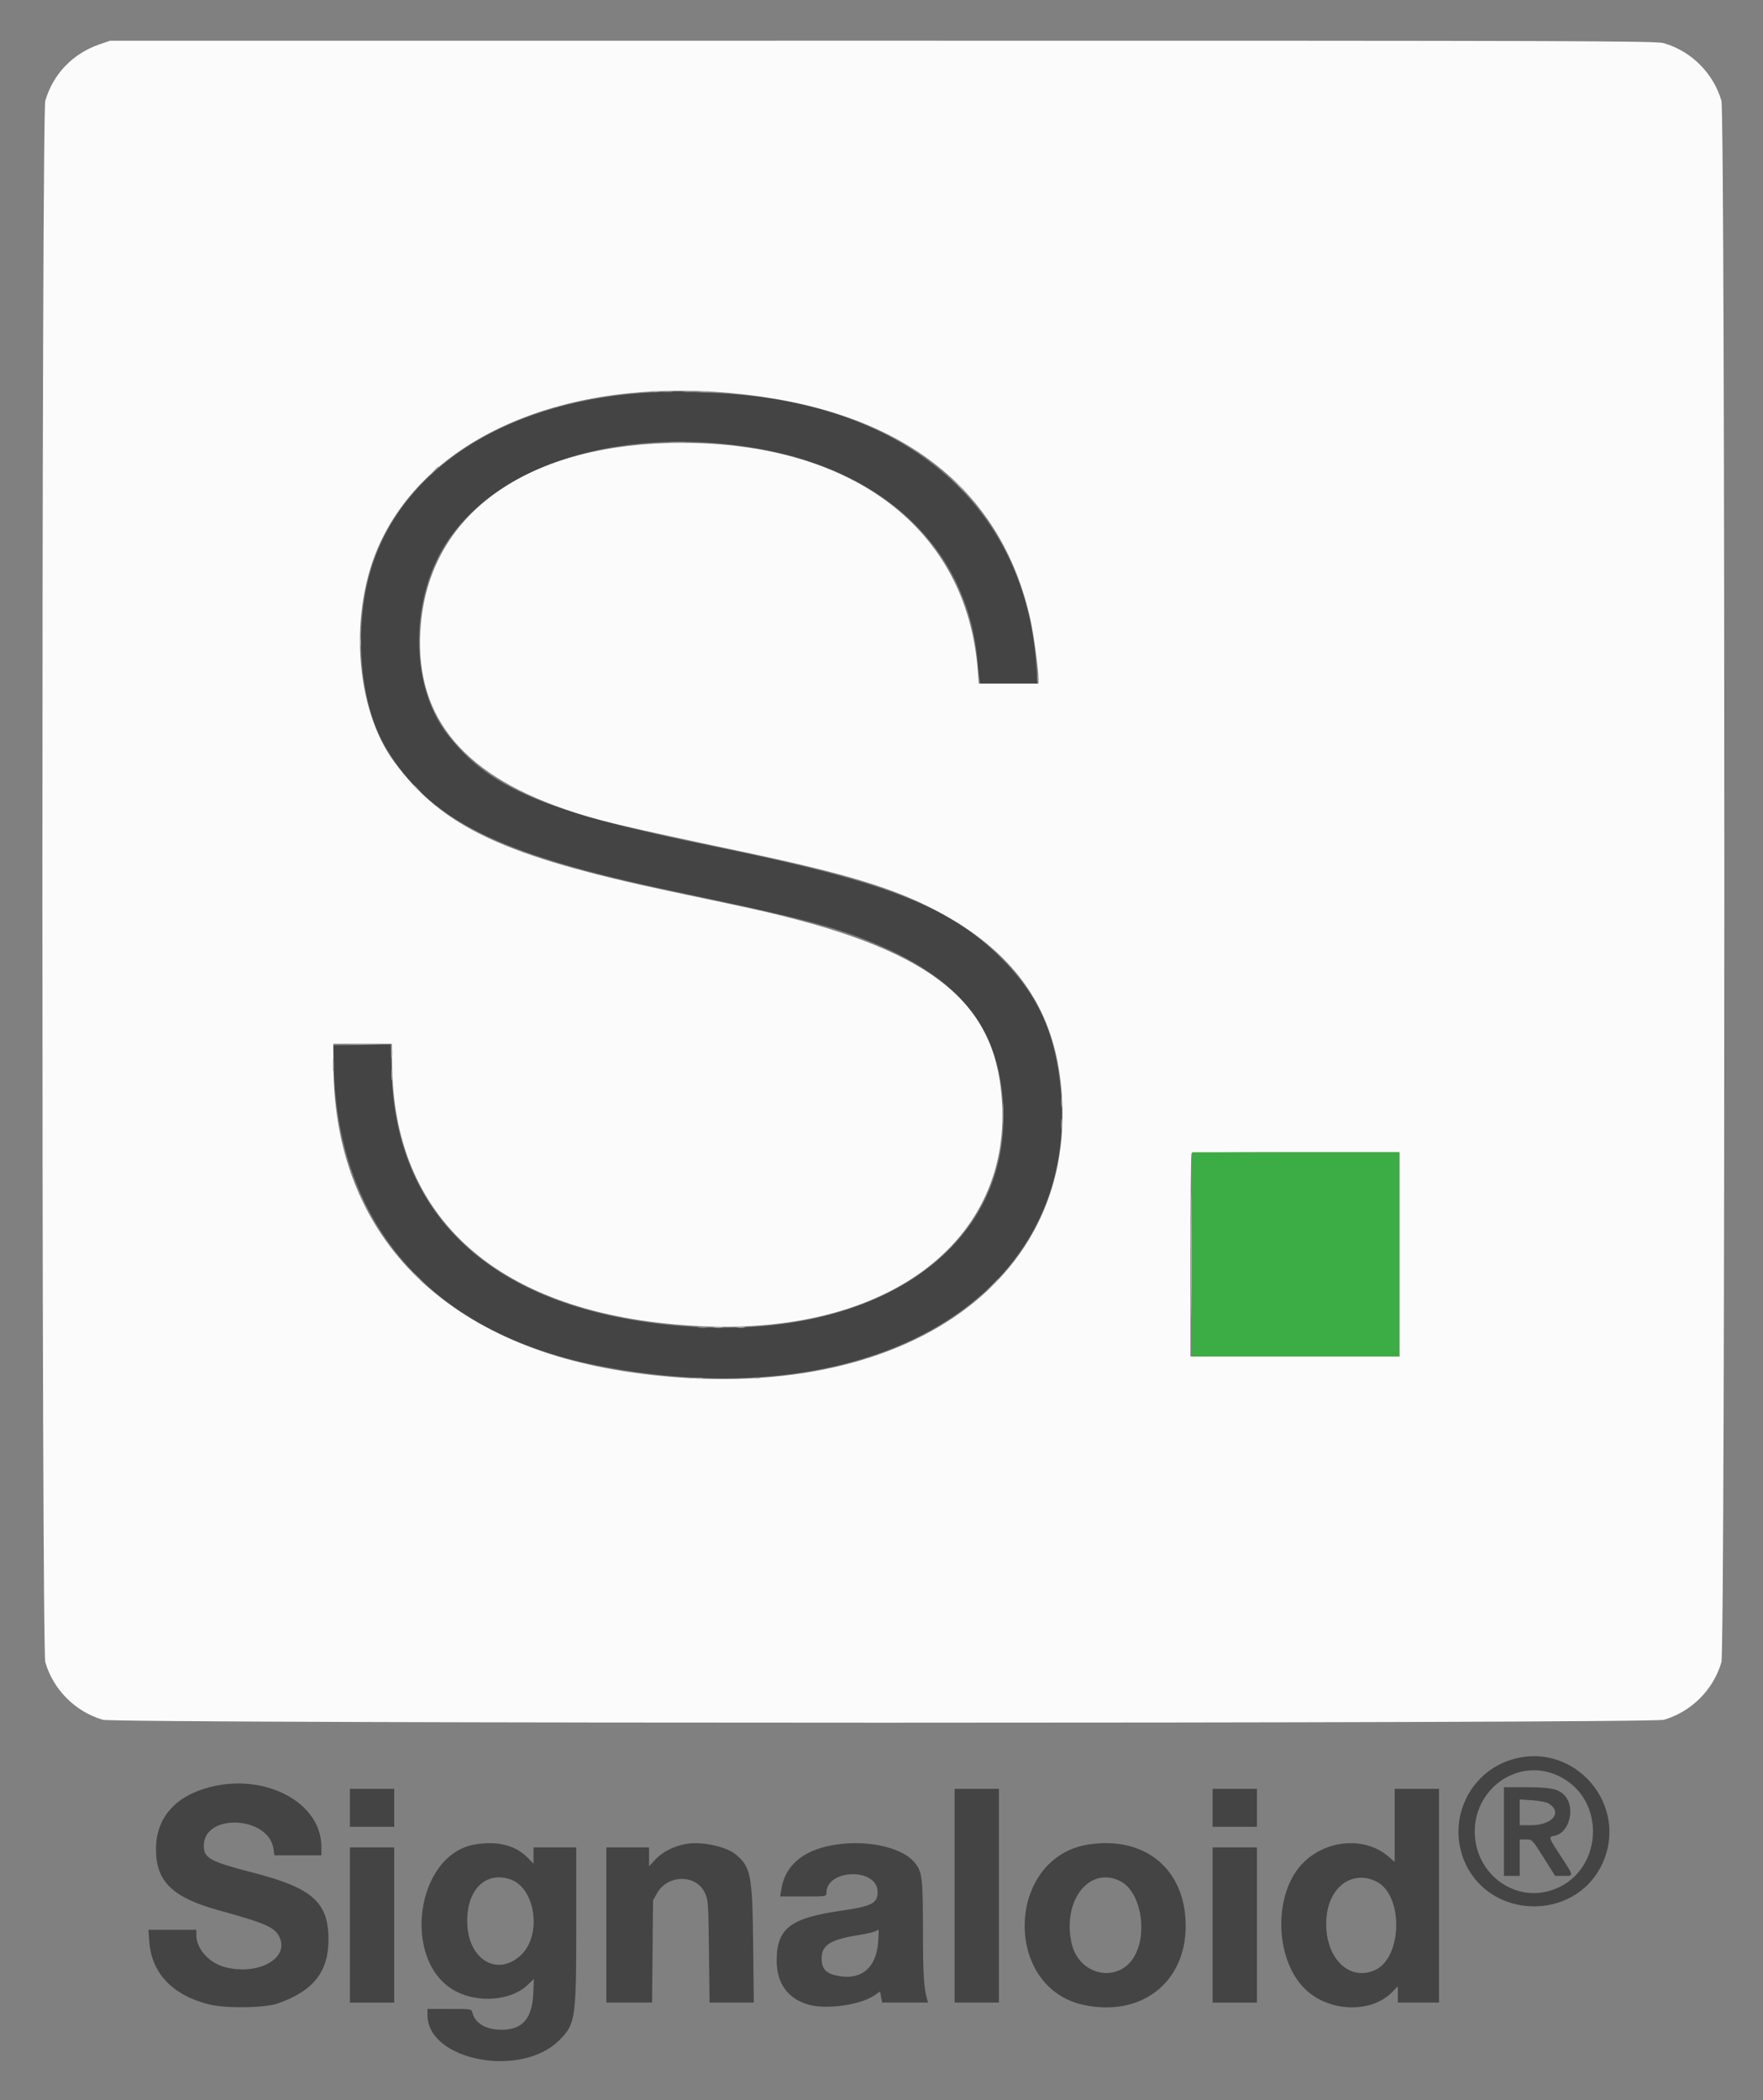 <svg xmlns="http://www.w3.org/2000/svg" role="img" viewBox="-5.92 -5.42 411.34 489.84"><rect x="-5.92" y="-5.42" width="411.34" height="489.84" fill="#808080" stroke="none"/><title>Signaloid (member) logo</title><g fill-rule="evenodd"><path fill="#444" d="M146.54 86.101c-32.866 1.582-57.703 16.744-65.473 39.967-4.578 13.681-3.305 32.18 2.94 42.749 10.024 16.963 25.929 24.933 67.055 33.6 31.258 6.587 38.252 8.422 47.979 12.585 19.025 8.145 27.954 19.46 29.076 36.846 2.322 35.962-33.681 58.161-82.965 51.156-37.751-5.366-58.658-25.749-59.724-58.229l-.216-6.564-6.687.1-6.688.101.124 4.986c.916 36.853 22.877 61.899 61.003 69.572 66.682 13.42 116.104-18.073 108.018-68.833-1.699-10.663-5.611-18.336-13.281-26.045-12.004-12.065-26.696-17.792-66.667-25.991-39.948-8.194-52.859-13.617-62.64-26.315-8.847-11.485-8.717-32.145.285-45.278 12.126-17.689 39.73-26.257 69.897-21.695 31.175 4.715 51.194 23.342 53.574 49.848.128 1.422.321 3.209.431 3.971l.199 1.385h13.343l-.237-3.786c-2.394-38.194-31.329-62.52-76.145-64.018-3.047-.101-6.038-.227-6.648-.279-.609-.052-3.558.023-6.553.167m200.183 318.922c-10.17 3.127-15.222 14.621-10.686 24.314 6.093 13.02 25.325 13.256 31.685.388 6.852-13.863-6.224-29.246-20.999-24.702m10.93 3.761c11.719 5.483 10.436 23.139-1.949 26.816-7.877 2.339-16.041-3.071-17.353-11.5-1.752-11.248 9.284-20.005 19.302-15.316m-314.735 2.674c-8.026 2.103-12.435 7.204-12.443 14.396-.009 7.579 3.771 11.282 14.577 14.281 11.213 3.111 13.132 3.96 14.24 6.297 2.342 4.934-4.994 8.985-12.665 6.995-3.779-.98-6.738-4.281-6.738-7.516v-1.22H28.712l.187 2.677c.518 7.435 5.387 12.586 13.919 14.726 3.947.99 13.005.869 16.092-.215 8.308-2.916 11.825-7.367 11.814-14.953-.012-8.632-3.781-11.981-17.455-15.51-10.229-2.64-11.634-3.403-11.634-6.322 0-7.667 15.218-6.945 16.253.77l.196 1.467h10.983v-1.972c0-10.355-13.101-17.319-26.149-13.901m302.05 10.333v10.342h3.693v-8.495h1.456c1.455 0 1.457.001 4.132 4.248l2.676 4.247h1.962c2.446 0 2.472.19-.623-4.565-2.972-4.566-2.953-4.503-1.453-4.803 3.539-.708 4.948-6.769 2.21-9.507-1.44-1.441-3.246-1.804-8.975-1.806l-5.078-.002v10.341m-269.252-5.54v4.432h10.341v-8.864H75.716v4.432m141.089 20.499v24.931h10.342v-49.862h-10.342v24.931m60.203-20.499v4.432h10.342v-8.864h-10.342v4.432m42.475 4.101v8.533l-1.366-1.199c-5.382-4.726-14.388-4.129-19.906 1.318-7.003 6.914-6.891 22.217.216 29.369 5.49 5.525 15.537 5.944 20.481.853l1.314-1.352v3.807h9.603v-49.862h-10.342v8.533m35.996-5.068c3.237 2.121.757 5.03-4.288 5.03h-2.53v-6.015l2.968.203c1.754.121 3.328.44 3.85.782m-250.543 9.509c-13.951 2.317-17.296 27.438-4.558 34.228 5.344 2.848 12.958 2.203 16.768-1.421l1.5-1.428-.149 3.401c-.257 5.872-2.56 8.488-7.441 8.452-3.622-.027-6.14-1.518-6.764-4.004-.214-.853-.278-.863-5.348-.863h-5.131v1.405c0 10.65 21.817 14.84 30.752 5.906 3.802-3.802 3.967-4.924 3.967-26.937v-18.047h-9.972v3.807l-1.314-1.353c-2.857-2.942-7.064-4.017-12.31-3.146m48.838-.053c-2.729.578-5.244 1.897-6.766 3.548l-1.486 1.612v-4.415h-9.973v36.196h10.673l.112-11.912.111-11.911.923-1.662c2.47-4.446 9.175-4.483 11.201-.061.744 1.624.797 2.406.923 13.634l.134 11.912h10.328l-.152-13.574c-.182-16.166-.534-18.016-3.981-20.916-2.386-2.008-8.38-3.227-12.047-2.451m36.069-.003c-7.93.989-12.554 4.633-13.486 10.628l-.245 1.569h5.388c5.341 0 5.388-.007 5.39-.831.009-5.597 11.803-5.928 11.949-.336.072 2.746-1.248 3.439-8.555 4.494-11.865 1.713-14.993 4.148-14.993 11.672 0 5.198 2.558 8.776 7.292 10.199 4.133 1.242 12.173.149 15.461-2.103l1.368-.937.243 1.294.243 1.295h10.714l-.24-.832c-.747-2.585-.95-6.011-.952-16.087-.002-12.361-.171-13.677-2.033-15.853-2.838-3.315-10.26-5.08-17.544-4.172m58.356.047c-19.354 2.862-20.339 33.408-1.207 37.462 13.368 2.833 23.754-5.247 23.732-18.464-.021-13.093-9.336-20.949-22.525-18.998M75.716 443.583v18.098h10.341v-36.196H75.716v18.098m201.292 0v18.098h10.342v-36.196h-10.342v18.098m-163.711-10.589c5.66 2.053 7.212 12.722 2.531 17.402-5.352 5.352-12.308 1.57-12.716-6.914-.382-7.93 4.208-12.656 10.185-10.488m142.237.405c4.502 2.328 6.336 11.307 3.476 17.017-3.478 6.943-13.149 5.265-14.906-2.586-2.238-10.003 4.222-18.159 11.43-14.431m59.751.086c6.337 3.242 5.983 17.896-.499 20.669-6.507 2.785-12.23-3.861-11.138-12.932.827-6.872 6.263-10.486 11.637-7.737M198.956 447.67c-.443 5.746-3.711 8.654-8.843 7.868-3.216-.492-4.333-1.572-4.333-4.188 0-3.032 2.036-4.348 8.283-5.353 1.997-.321 3.901-.742 4.23-.934.33-.192.665-.355.746-.361.081-.006.044 1.33-.083 2.968"/><path fill="#fbfbfb" d="M17.359 4.903C11.08 7.052 6.493 11.806 4.652 18.073c-.904 3.078-.904 361.145 0 364.224 1.888 6.427 6.993 11.532 13.421 13.42 3.078.905 361.145.905 364.224 0 6.427-1.888 11.532-6.993 13.42-13.42.905-3.079.905-361.146 0-364.224-1.888-6.428-6.993-11.533-13.42-13.421-1.825-.536-18.313-.588-182.272-.58l-180.265.01-2.401.821m146.999 81.335c39.223 3.52 63.225 21.628 70.164 52.937.73 3.293 1.858 11.686 1.858 13.824v1.018h-13.933l-.254-3.232c-2.567-32.702-28.958-52.909-69.1-52.909-35.264 0-58.342 15.931-60.79 41.964-1.97 20.951 8.762 34.886 33.459 43.445 7.593 2.632 12.315 3.762 42.105 10.076 23.58 4.999 34.587 8.344 44.506 13.528 17.856 9.331 27.207 22.2 29.192 40.177 5.207 47.158-38.441 76.533-100.423 67.583-43.624-6.299-68.933-32.201-69.257-70.882l-.048-5.725h13.666l.077 5.356c.527 36.776 26.436 58.459 72.315 60.521 45.518 2.046 74.761-22.035 69.457-57.197-3.152-20.896-19.784-32.089-60.593-40.781-2.438-.519-9.584-2.035-15.882-3.368-39.146-8.288-53.479-14.977-64.777-30.228-9.306-12.562-10.741-35.496-3.216-51.407 11.674-24.685 43.243-38.13 81.474-34.7m156.233 200.927v23.823h-48.754v-23.576c0-12.968.111-23.688.247-23.823.135-.136 11.105-.246 24.376-.246h24.131v23.822"/><path fill="#3cac44" d="M272.207 287.165v23.823h48.384v-47.645h-48.384v23.822"/><path fill="#b8beb8" d="M146.172 85.949c.46.088 1.125.085 1.478-.007.353-.093-.023-.165-.836-.161-.812.004-1.101.08-.642.168m11.266.004c.562.085 1.393.083 1.847-.005.454-.088-.005-.157-1.021-.154-1.016.002-1.387.074-.826.159m59.721 21.249c1.531 1.631 1.862 1.924 1.862 1.647 0-.059-.789-.849-1.754-1.755l-1.755-1.646 1.647 1.754M78.032 144.414c0 .914.072 1.288.16.831.088-.457.088-1.205 0-1.662-.088-.457-.16-.083-.16.831m12.457 33.356c0 .064.541.604 1.201 1.201l1.2 1.084-1.085-1.2c-1.011-1.119-1.316-1.37-1.316-1.085m-15.235 60.363c1.879.067 4.954.067 6.833 0 1.879-.067.341-.122-3.417-.122s-5.295.055-3.416.122m10.17 2.126c.003 1.015.075 1.387.16.825.084-.561.082-1.392-.005-1.846-.088-.455-.158.005-.155 1.021m.005 4.986c0 1.117.069 1.574.154 1.015.085-.558.085-1.472 0-2.031-.085-.559-.154-.102-.154 1.016m186.583 42.105c0 13.102.046 18.463.102 11.911.057-6.551.057-17.271 0-23.822-.056-6.552-.102-1.192-.102 11.911m-46.362 6.925l-1.273 1.385 1.385-1.273c1.289-1.184 1.555-1.497 1.273-1.497-.062 0-.685.623-1.385 1.385m-64.888 9.96c.562.085 1.393.083 1.847-.005.454-.087-.005-.157-1.021-.154-1.016.003-1.387.075-.826.159m5.351-.004c.457.088 1.205.088 1.662 0 .457-.088.083-.16-.831-.16-.914 0-1.288.072-.831.16"/><path fill="#9c9c9c" d="M148.938 85.952c.559.085 1.473.085 2.032 0 .558-.084.101-.153-1.016-.153s-1.574.069-1.016.153m4.624.004c.663.082 1.661.08 2.216-.004.555-.084.011-.152-1.207-.15-1.219.002-1.673.071-1.009.154M150.6 97.777c.864.078 2.276.078 3.14 0 .863-.077.157-.141-1.57-.141s-2.433.064-1.57.141m-55.517 6.84l-1.085 1.2 1.201-1.085c1.118-1.011 1.37-1.316 1.084-1.316-.063 0-.603.541-1.2 1.201m141.014 48.292c0 .711.076 1.001.169.646.093-.356.093-.937 0-1.293-.093-.355-.169-.064-.169.647m-164.326 90.12c0 1.32.067 1.86.149 1.2.082-.66.082-1.741 0-2.401-.082-.66-.149-.12-.149 1.201m169.891 8.495c0 1.117.069 1.574.154 1.015.084-.558.084-1.473 0-2.031-.085-.559-.154-.102-.154 1.016m-13.642 2.77c.001 2.031.063 2.815.138 1.742.075-1.074.074-2.736-.002-3.694-.075-.958-.137-.08-.136 1.952m13.646 2.585c.002 1.219.071 1.673.153 1.009.082-.664.08-1.661-.004-2.216-.084-.555-.151-.012-.149 1.207M91.213 292.244c.905.965 1.695 1.754 1.754 1.754.277 0-.016-.331-1.647-1.862l-1.754-1.647 1.647 1.755m65.851 11.991c.558.085 1.472.085 2.031 0 .559-.085.102-.154-1.016-.154-1.117 0-1.574.069-1.015.154m-1.286 11.822c.663.082 1.661.081 2.216-.004.555-.084.012-.151-1.207-.149-1.219.002-1.673.071-1.009.153m14.213-.013c.355.093.937.093 1.292 0 .356-.093.065-.169-.646-.169-.711 0-1.002.076-.646.169"/></g></svg>
